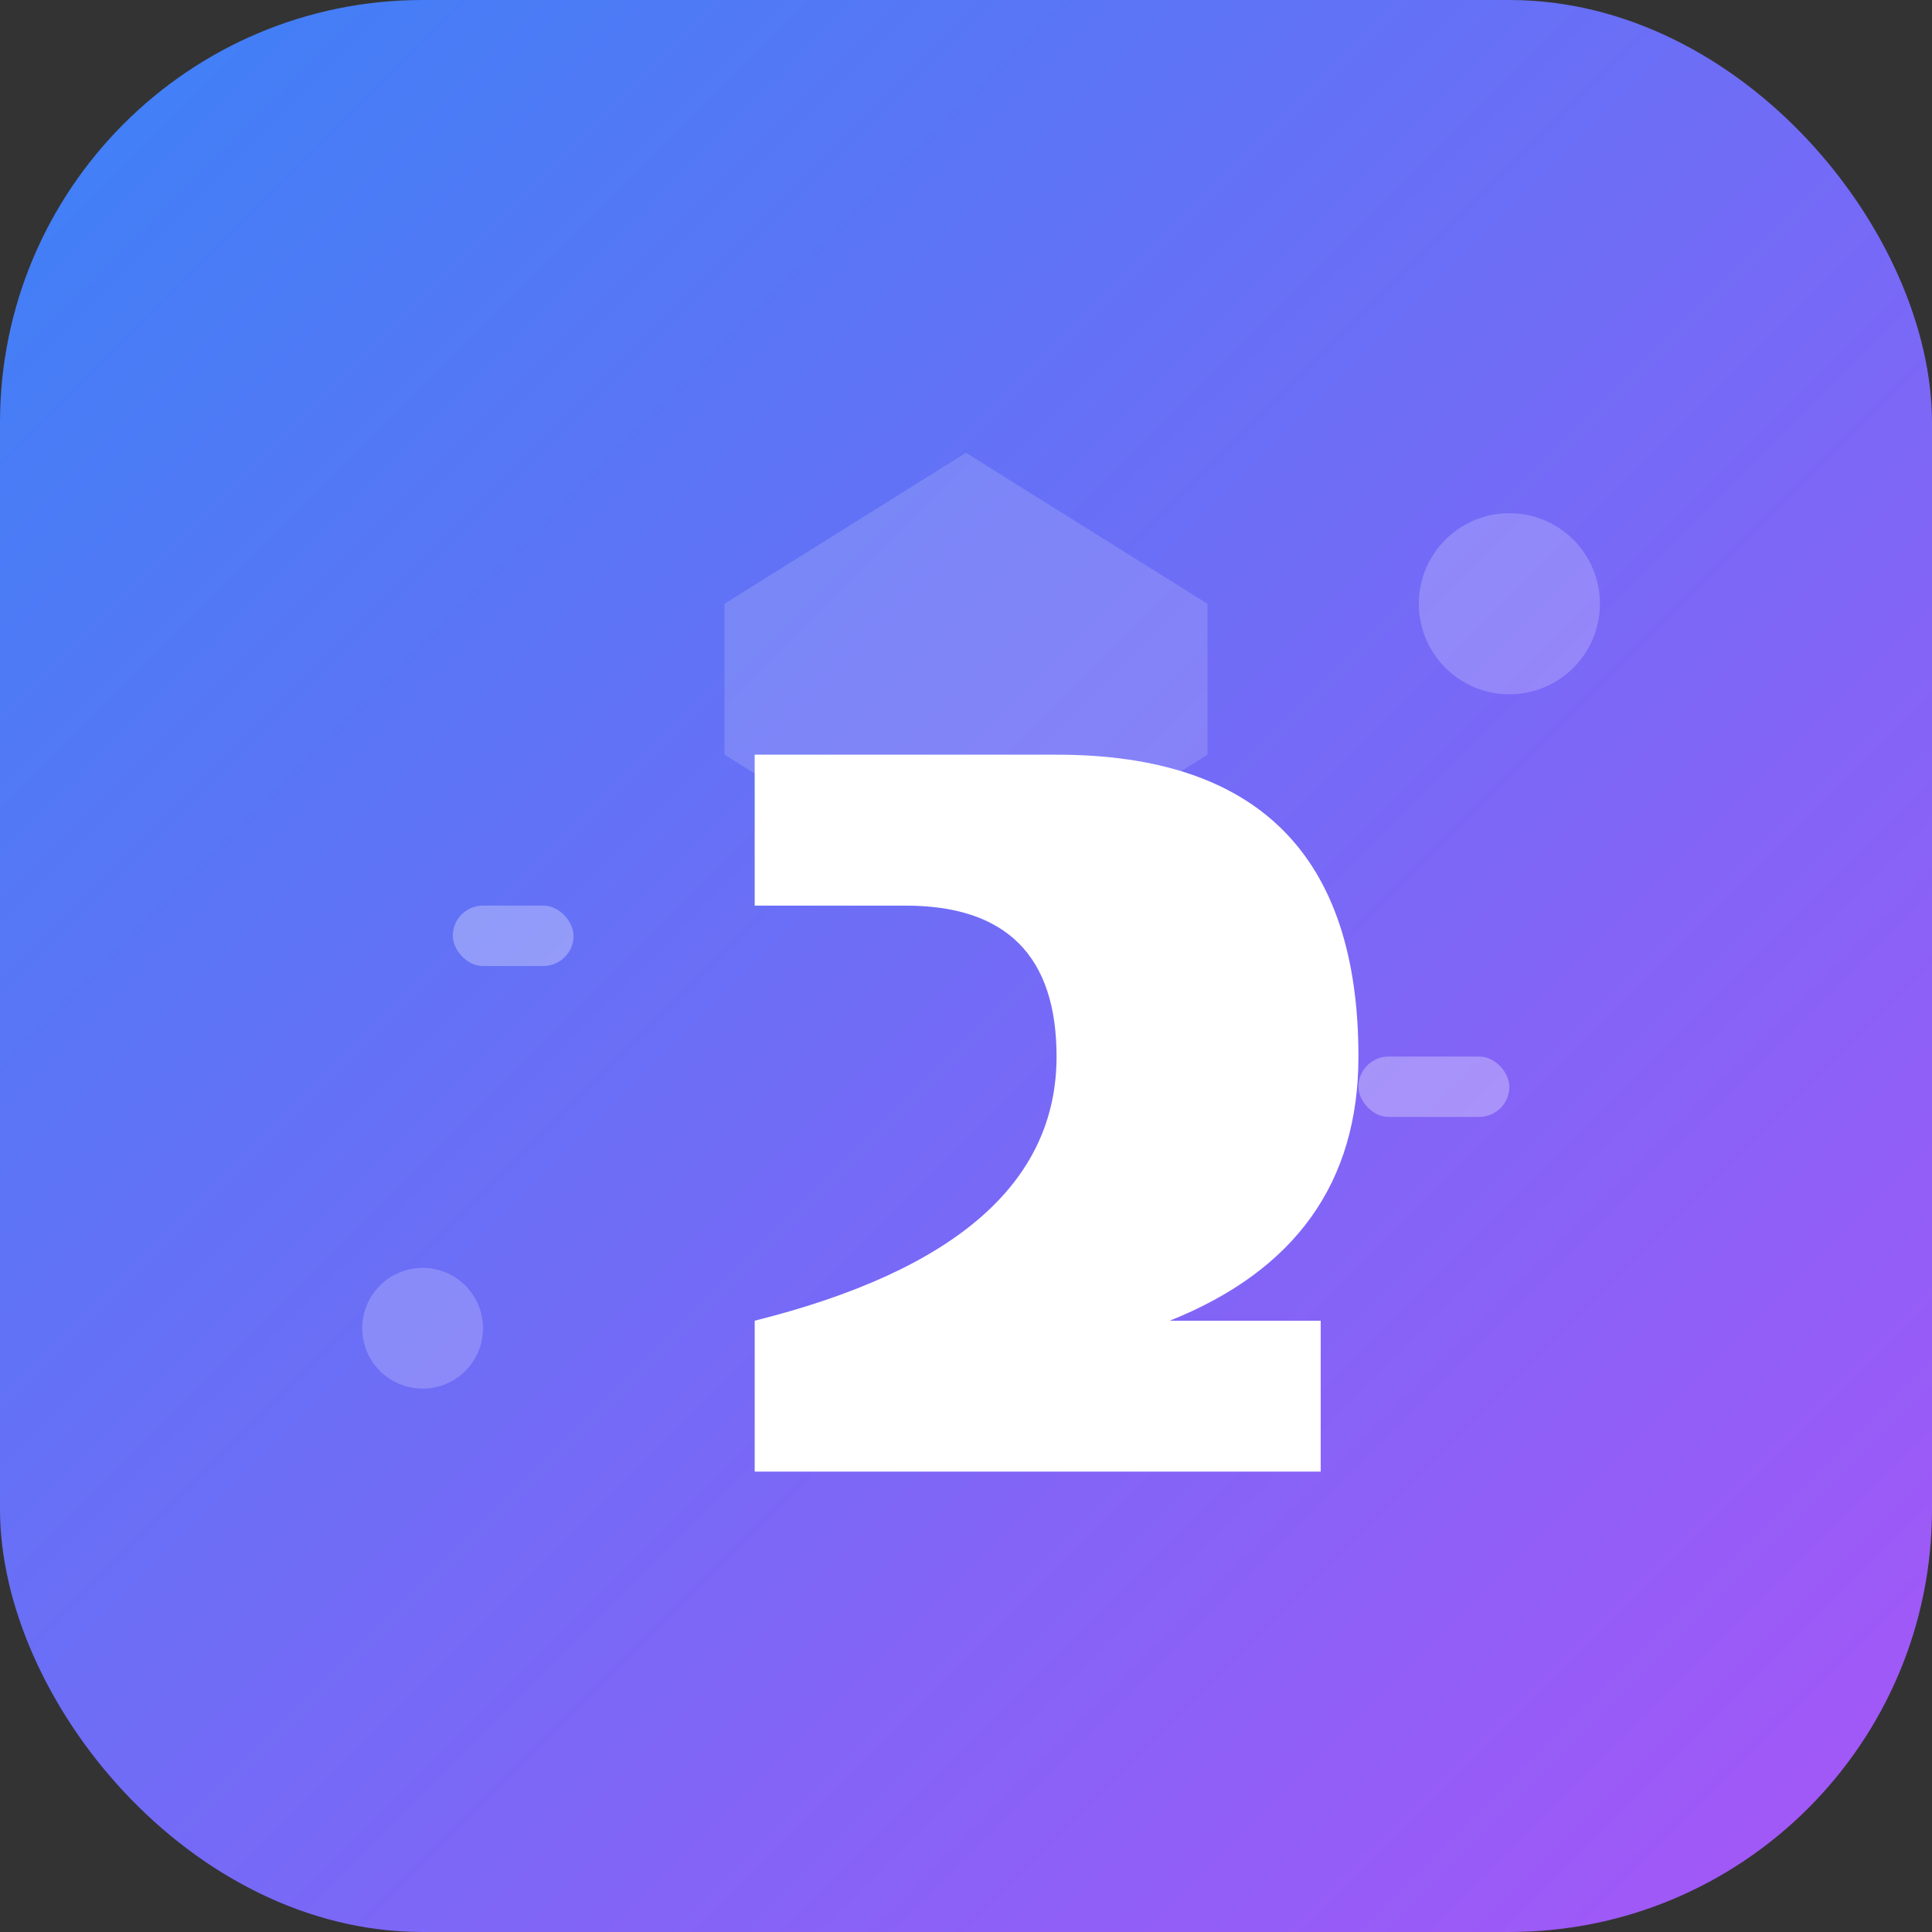 <svg xmlns="http://www.w3.org/2000/svg" viewBox="0 0 256 256">
  <rect x="0" y="0" width="256" height="256" fill="#333333" stroke="none"/>
  <defs>
    <linearGradient id="grad" x1="0%" y1="0%" x2="100%" y2="100%">
      <stop offset="0%" style="stop-color:#3B82F6;stop-opacity:1" />
      <stop offset="100%" style="stop-color:#A855F7;stop-opacity:1" />
    </linearGradient>
  </defs>
  <rect width="256" height="256" rx="56" fill="url(#grad)"/>
  <path d="M128 60 L160 80 L160 100 L128 120 L96 100 L96 80 Z" fill="#FFFFFF" opacity="0.15"/>
  <circle cx="200" cy="80" r="12" fill="#FFFFFF" opacity="0.2"/>
  <circle cx="56" cy="176" r="8" fill="#FFFFFF" opacity="0.2"/>
  <path d="M140 100 Q180 100 180 140 Q180 165 155 175 L175 175 L175 195 L100 195 L100 175 Q140 165 140 140 Q140 120 120 120 L100 120 L100 100 Z" fill="#FFFFFF"/>
  <rect x="180" y="140" width="20" height="8" rx="4" fill="#FFFFFF" opacity="0.3"/>
  <rect x="60" y="120" width="16" height="8" rx="4" fill="#FFFFFF" opacity="0.3"/>
</svg>